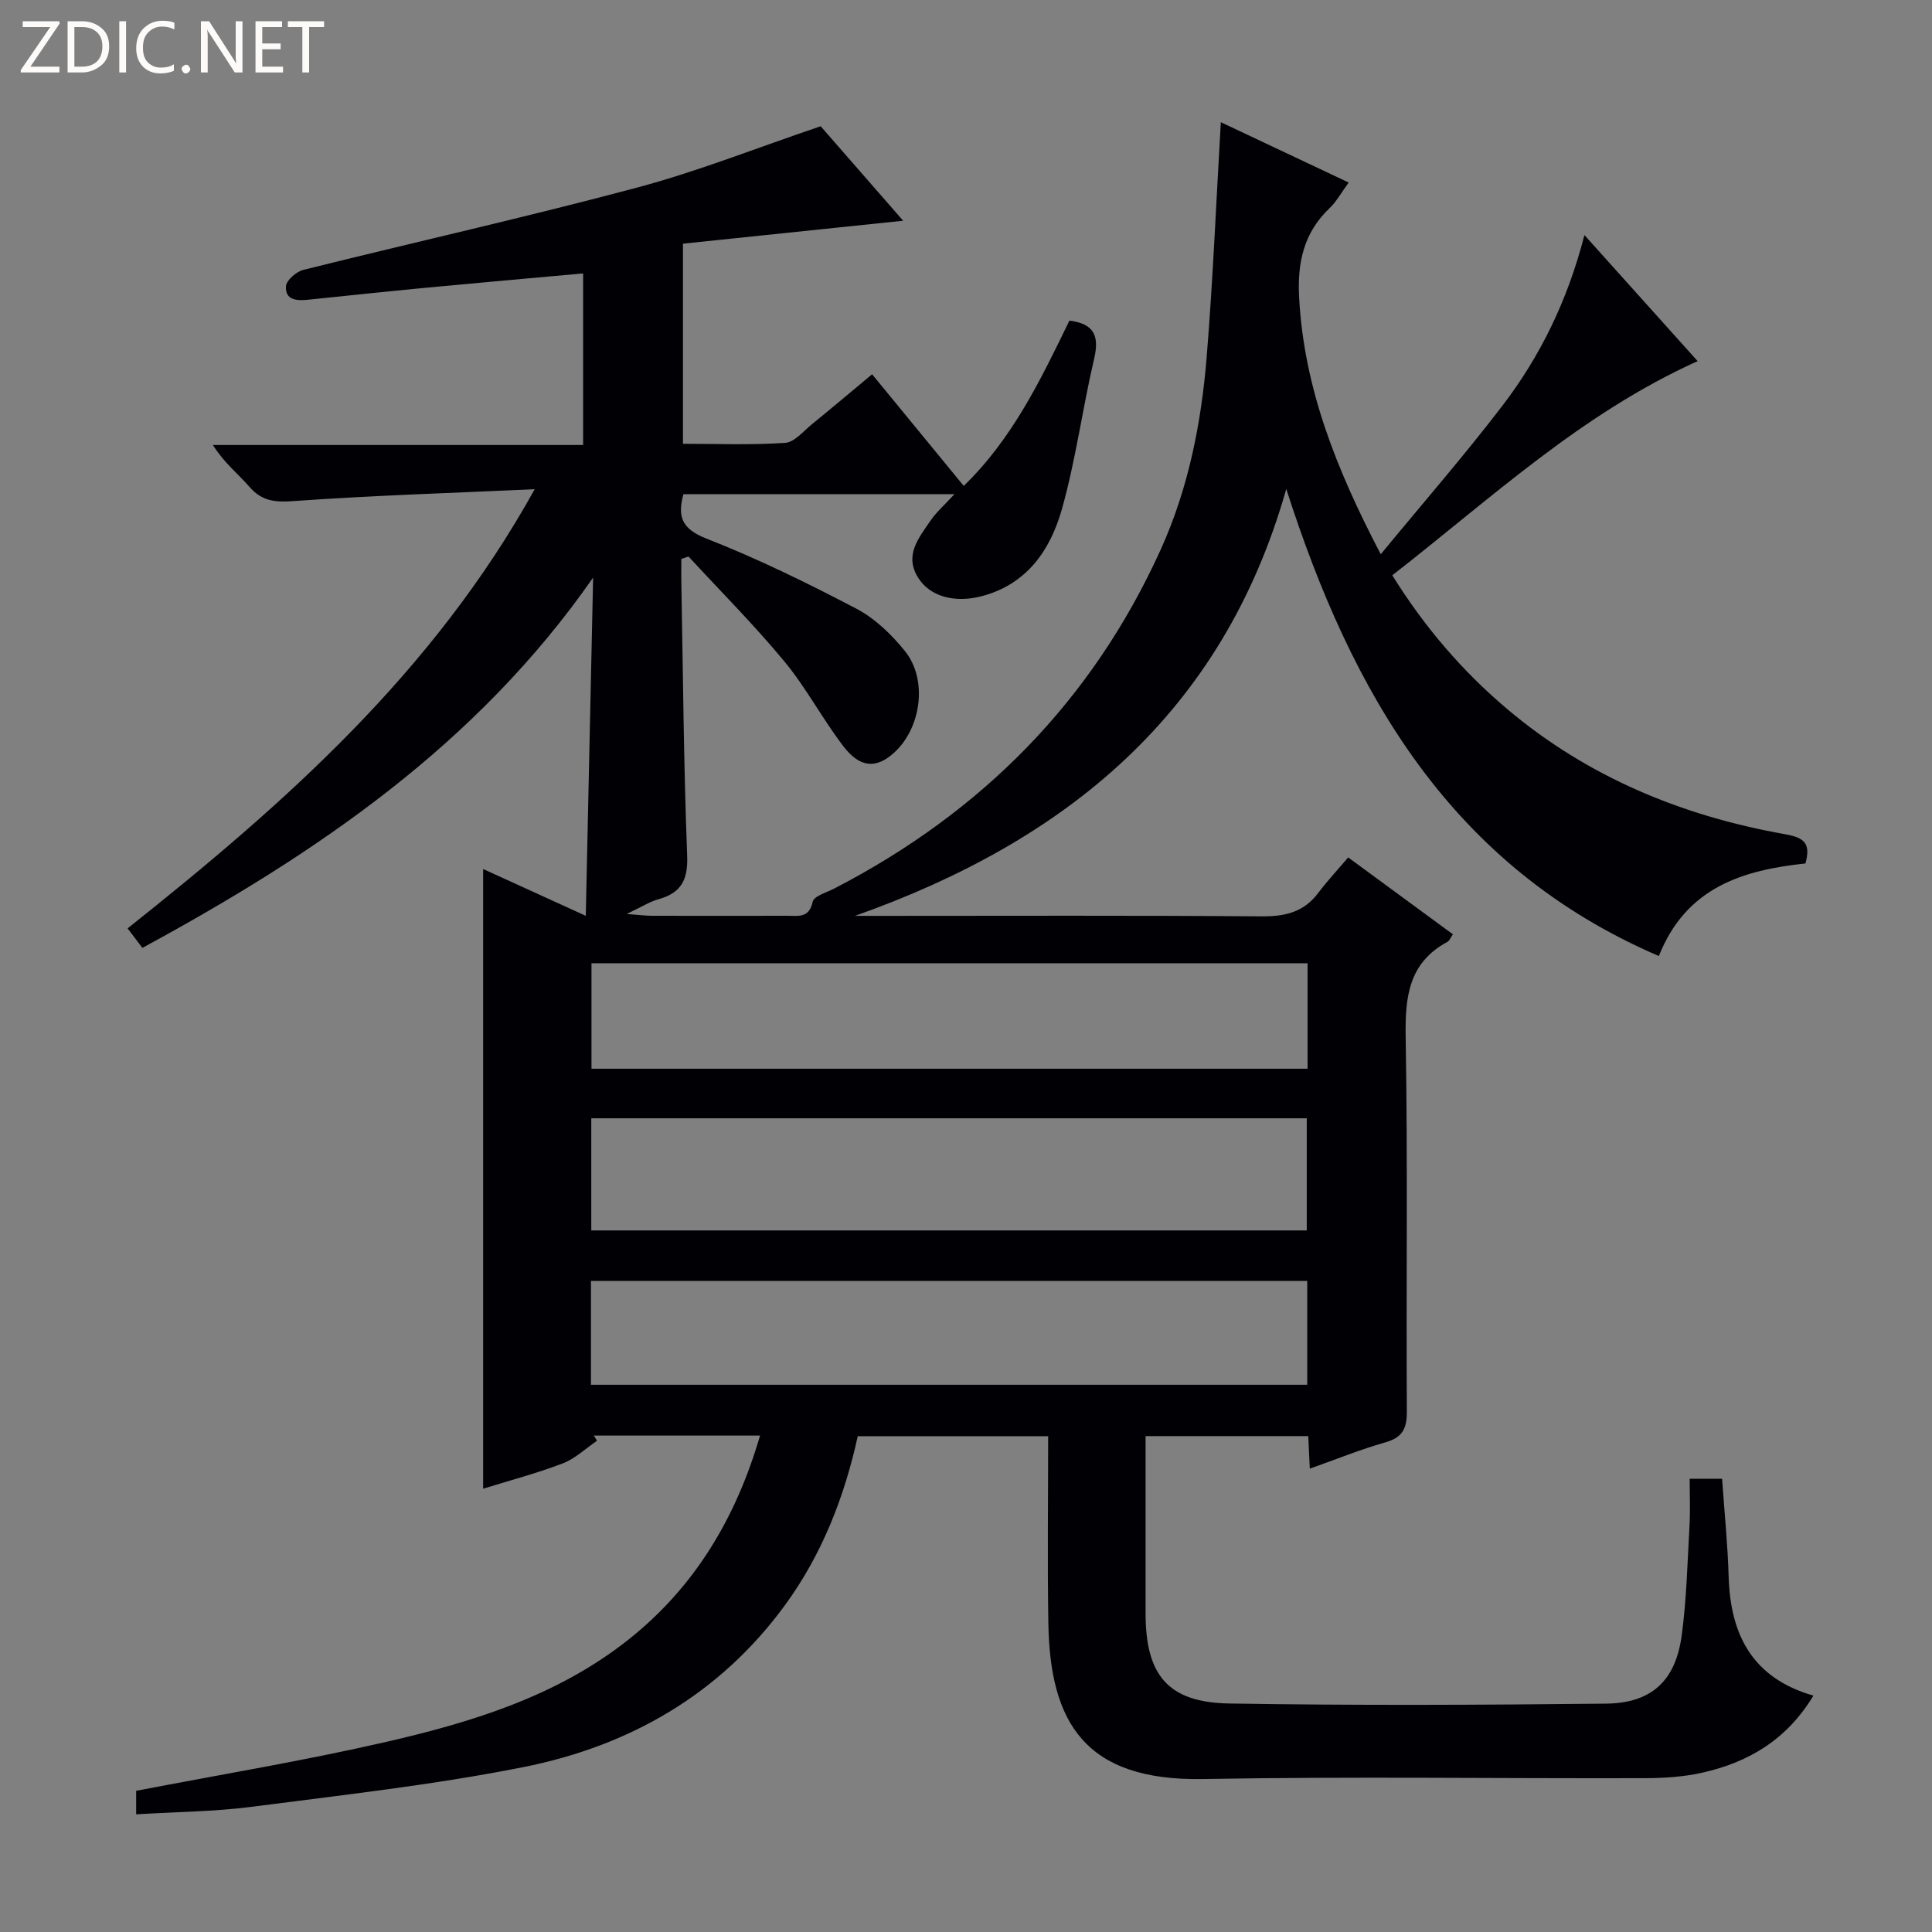 <svg enable-background="new 0 0 400 400" viewBox="0 0 400 400" xmlns="http://www.w3.org/2000/svg"><rect x="0" y="0" width="400" height="400" fill="#808080" stroke="none"/><g fill="#fcfbfa"><path d="m12.4 4.8-6.1 9h6v1.2h-8v-.5l6.1-8.9h-5.7v-1.2h7.6v.4z"/><path d="m14 15v-10.6h3c1.6 0 2.9.5 4 1.4s1.6 2.2 1.6 3.8-.5 3-1.6 3.9-2.4 1.5-4 1.5zm1.4-9.4v8.2h1.6c1.3 0 2.4-.4 3.1-1.1s1.1-1.8 1.1-3.1-.4-2.3-1.2-3-1.8-1-3.1-1z"/><path d="m26.1 4.4v10.6h-1.4v-10.6z"/><path d="m36.1 14.6c-.8.4-1.8.6-2.9.6-1.5 0-2.7-.5-3.6-1.4s-1.4-2.2-1.4-3.8c0-1.7.5-3.1 1.5-4.1s2.3-1.6 3.9-1.6c1 0 1.8.1 2.5.4v1.4c-.8-.4-1.6-.6-2.5-.6-1.2 0-2.1.4-2.9 1.2s-1.1 1.8-1.1 3.2c0 1.3.3 2.3 1 3s1.6 1.1 2.7 1.1c1 0 2-.2 2.7-.7v1.3z"/><path d="m37.6 14.3c0-.2.1-.5.3-.6s.4-.3.6-.3c.3 0 .5.1.6.3s.3.4.3.6-.1.4-.3.6-.4.3-.6.3c-.3 0-.5-.1-.6-.3s-.3-.4-.3-.6z"/><path d="m50.2 15h-1.6l-5.3-8.2c-.2-.2-.3-.5-.4-.7 0 .2.1.7.1 1.5v7.4h-1.4v-10.6h1.7l5.2 8.1c.2.4.4.6.4.7 0-.3-.1-.8-.1-1.5v-7.3h1.4z"/><path d="m58.6 15h-5.7v-10.6h5.5v1.2h-4.1v3.4h3.8v1.2h-3.8v3.6h4.3z"/><path d="m67.1 5.6h-3.1v9.4h-1.4v-9.4h-3v-1.2h7.5z"/></g><path d="m28.19 375.64c0-2.23 0-3.65 0-4.87 17.2-3.32 34.36-6.15 51.29-10.02 18.02-4.12 35.74-9.49 50.59-21.25 13.75-10.89 22.3-25.19 27.29-42.28-11.83 0-23.11 0-34.4 0 .21.36.43.72.64 1.08-2.36 1.6-4.52 3.7-7.11 4.69-5.4 2.06-11.02 3.54-16.46 5.23 0-42.73 0-85.22 0-128.3 6.74 3.07 13.43 6.12 21.25 9.69.52-23.85 1.02-46.94 1.52-70.03-24.06 34.58-57.23 57.1-93.32 76.67-.97-1.28-1.83-2.42-3.06-4.04 32.43-25.78 63.2-52.88 84.28-90.92-17.18.78-33.55 1.29-49.88 2.45-3.88.28-6.59.04-9.19-2.96-2.39-2.75-5.31-5.02-7.55-8.65h76.65c0-12.1 0-23.53 0-35.52-10.93.99-21.77 1.94-32.6 2.97-8.1.77-16.2 1.64-24.3 2.47-2.3.24-4.82.16-4.62-2.79.08-1.23 2.13-3.02 3.58-3.38 23.02-5.74 46.18-10.92 69.1-17.04 12.6-3.36 24.8-8.23 38.02-12.7 4.95 5.67 10.72 12.28 17.08 19.56-15.56 1.62-30.43 3.17-45.59 4.75v41.43c6.99 0 14.09.29 21.15-.19 1.95-.13 3.81-2.45 5.6-3.9 4-3.25 7.94-6.58 12.41-10.3 6.3 7.67 12.47 15.19 18.97 23.11 10.08-9.76 15.94-21.99 21.88-34.22 5.03.63 6.25 3.07 5.13 7.84-2.42 10.33-3.8 20.92-6.66 31.11-2.4 8.54-7.27 15.72-16.81 18.15-5.44 1.38-10.5.03-12.94-3.81-2.98-4.68.06-8.25 2.46-11.79 1.26-1.86 3.03-3.39 5.02-5.57-19.07 0-37.45 0-56.12 0-1.19 4.5-.52 7.12 4.73 9.18 10.64 4.17 20.97 9.23 31.1 14.54 3.84 2.02 7.28 5.34 10.04 8.77 4.74 5.88 3.39 15.86-2.18 20.98-3.71 3.4-7.08 3.28-10.58-1.29-4.33-5.66-7.69-12.1-12.23-17.58-6.24-7.54-13.18-14.49-19.82-21.69-.5.17-.99.33-1.49.5 0 1.5-.02 2.99 0 4.49.35 18.98.48 37.96 1.21 56.93.19 5.05-1.23 7.72-5.95 9.04-1.83.51-3.5 1.6-6.57 3.05 2.71.2 3.96.37 5.21.37 9.33.02 18.67.02 28 0 2.24 0 4.54.58 5.3-2.9.26-1.19 2.89-1.92 4.49-2.75 30.45-15.75 53.35-38.8 67.56-70.16 5.75-12.7 8.42-26.24 9.53-40.01 1.3-16.02 1.96-32.1 2.92-48.48 8.46 4 17.12 8.08 26.47 12.49-1.47 2-2.48 3.89-3.95 5.3-5.37 5.11-6.7 11.28-6.31 18.52 1.01 18.72 7.68 35.51 16.9 53.14 8.83-10.72 17.33-20.48 25.18-30.74 7.81-10.22 13.47-21.69 16.99-35.34 8.17 9.1 15.72 17.5 23.44 26.1-24.08 10.84-42.79 28.44-63.22 44.34 6.64 10.68 14.49 19.83 23.78 27.68 16.68 14.09 36.21 22.14 57.51 25.92 3.92.7 5.42 1.8 4.25 6.06-12.79 1.36-24.69 4.84-30.35 19.17-42.99-18.49-63.56-54.32-77.14-96.71-13.16 46.47-45.53 72.89-89.29 88.39h5.17c26.33 0 52.67-.11 79 .1 4.85.04 8.73-.85 11.73-4.84 1.89-2.51 4.05-4.82 6.21-7.36 7.8 5.73 14.72 10.8 21.68 15.92-.54.77-.73 1.34-1.11 1.55-8.09 4.34-8.81 11.45-8.67 19.77.44 25.83.09 51.66.24 77.49.02 3.56-.92 5.37-4.46 6.38-5.21 1.48-10.26 3.54-15.63 5.44-.12-2.48-.21-4.46-.32-6.74-11 0-21.94 0-33.68 0v4.7 32c0 12.79 4.64 18.45 17.32 18.66 25.99.43 52 .31 77.99.03 9.46-.1 14.43-4.74 15.69-14.13 1.02-7.56 1.19-15.24 1.62-22.87.17-3.11.03-6.24.03-9.55h6.71c.47 6.76 1.16 13.51 1.36 20.27.36 11.98 4.87 20.98 17.55 24.62-5.53 9.16-13.47 13.81-22.98 15.95-3.85.87-7.91 1.13-11.87 1.14-30.5.09-61.01-.37-91.49.18-24.64.45-31.72-11.88-32.06-32.25-.21-12.8-.04-25.61-.04-38.73-13.24 0-26.14 0-39.42 0-2.76 12.53-7.34 24.36-14.98 34.86-13.54 18.58-32.27 29.28-54.29 33.66-18.68 3.71-37.7 5.8-56.61 8.26-7.57.95-15.26 1-23.52 1.51zm242.36-120.89c0-7.65 0-15.33 0-23.22-49.4 0-98.75 0-148.13 0v23.22zm-148.09-55.32v21.84h148.26c0-7.41 0-14.5 0-21.84-49.52 0-98.76 0-148.26 0zm-.11 65.78v21.49h148.3c0-7.35 0-14.39 0-21.49-49.56 0-98.77 0-148.3 0z" fill="#010105"/></svg>
